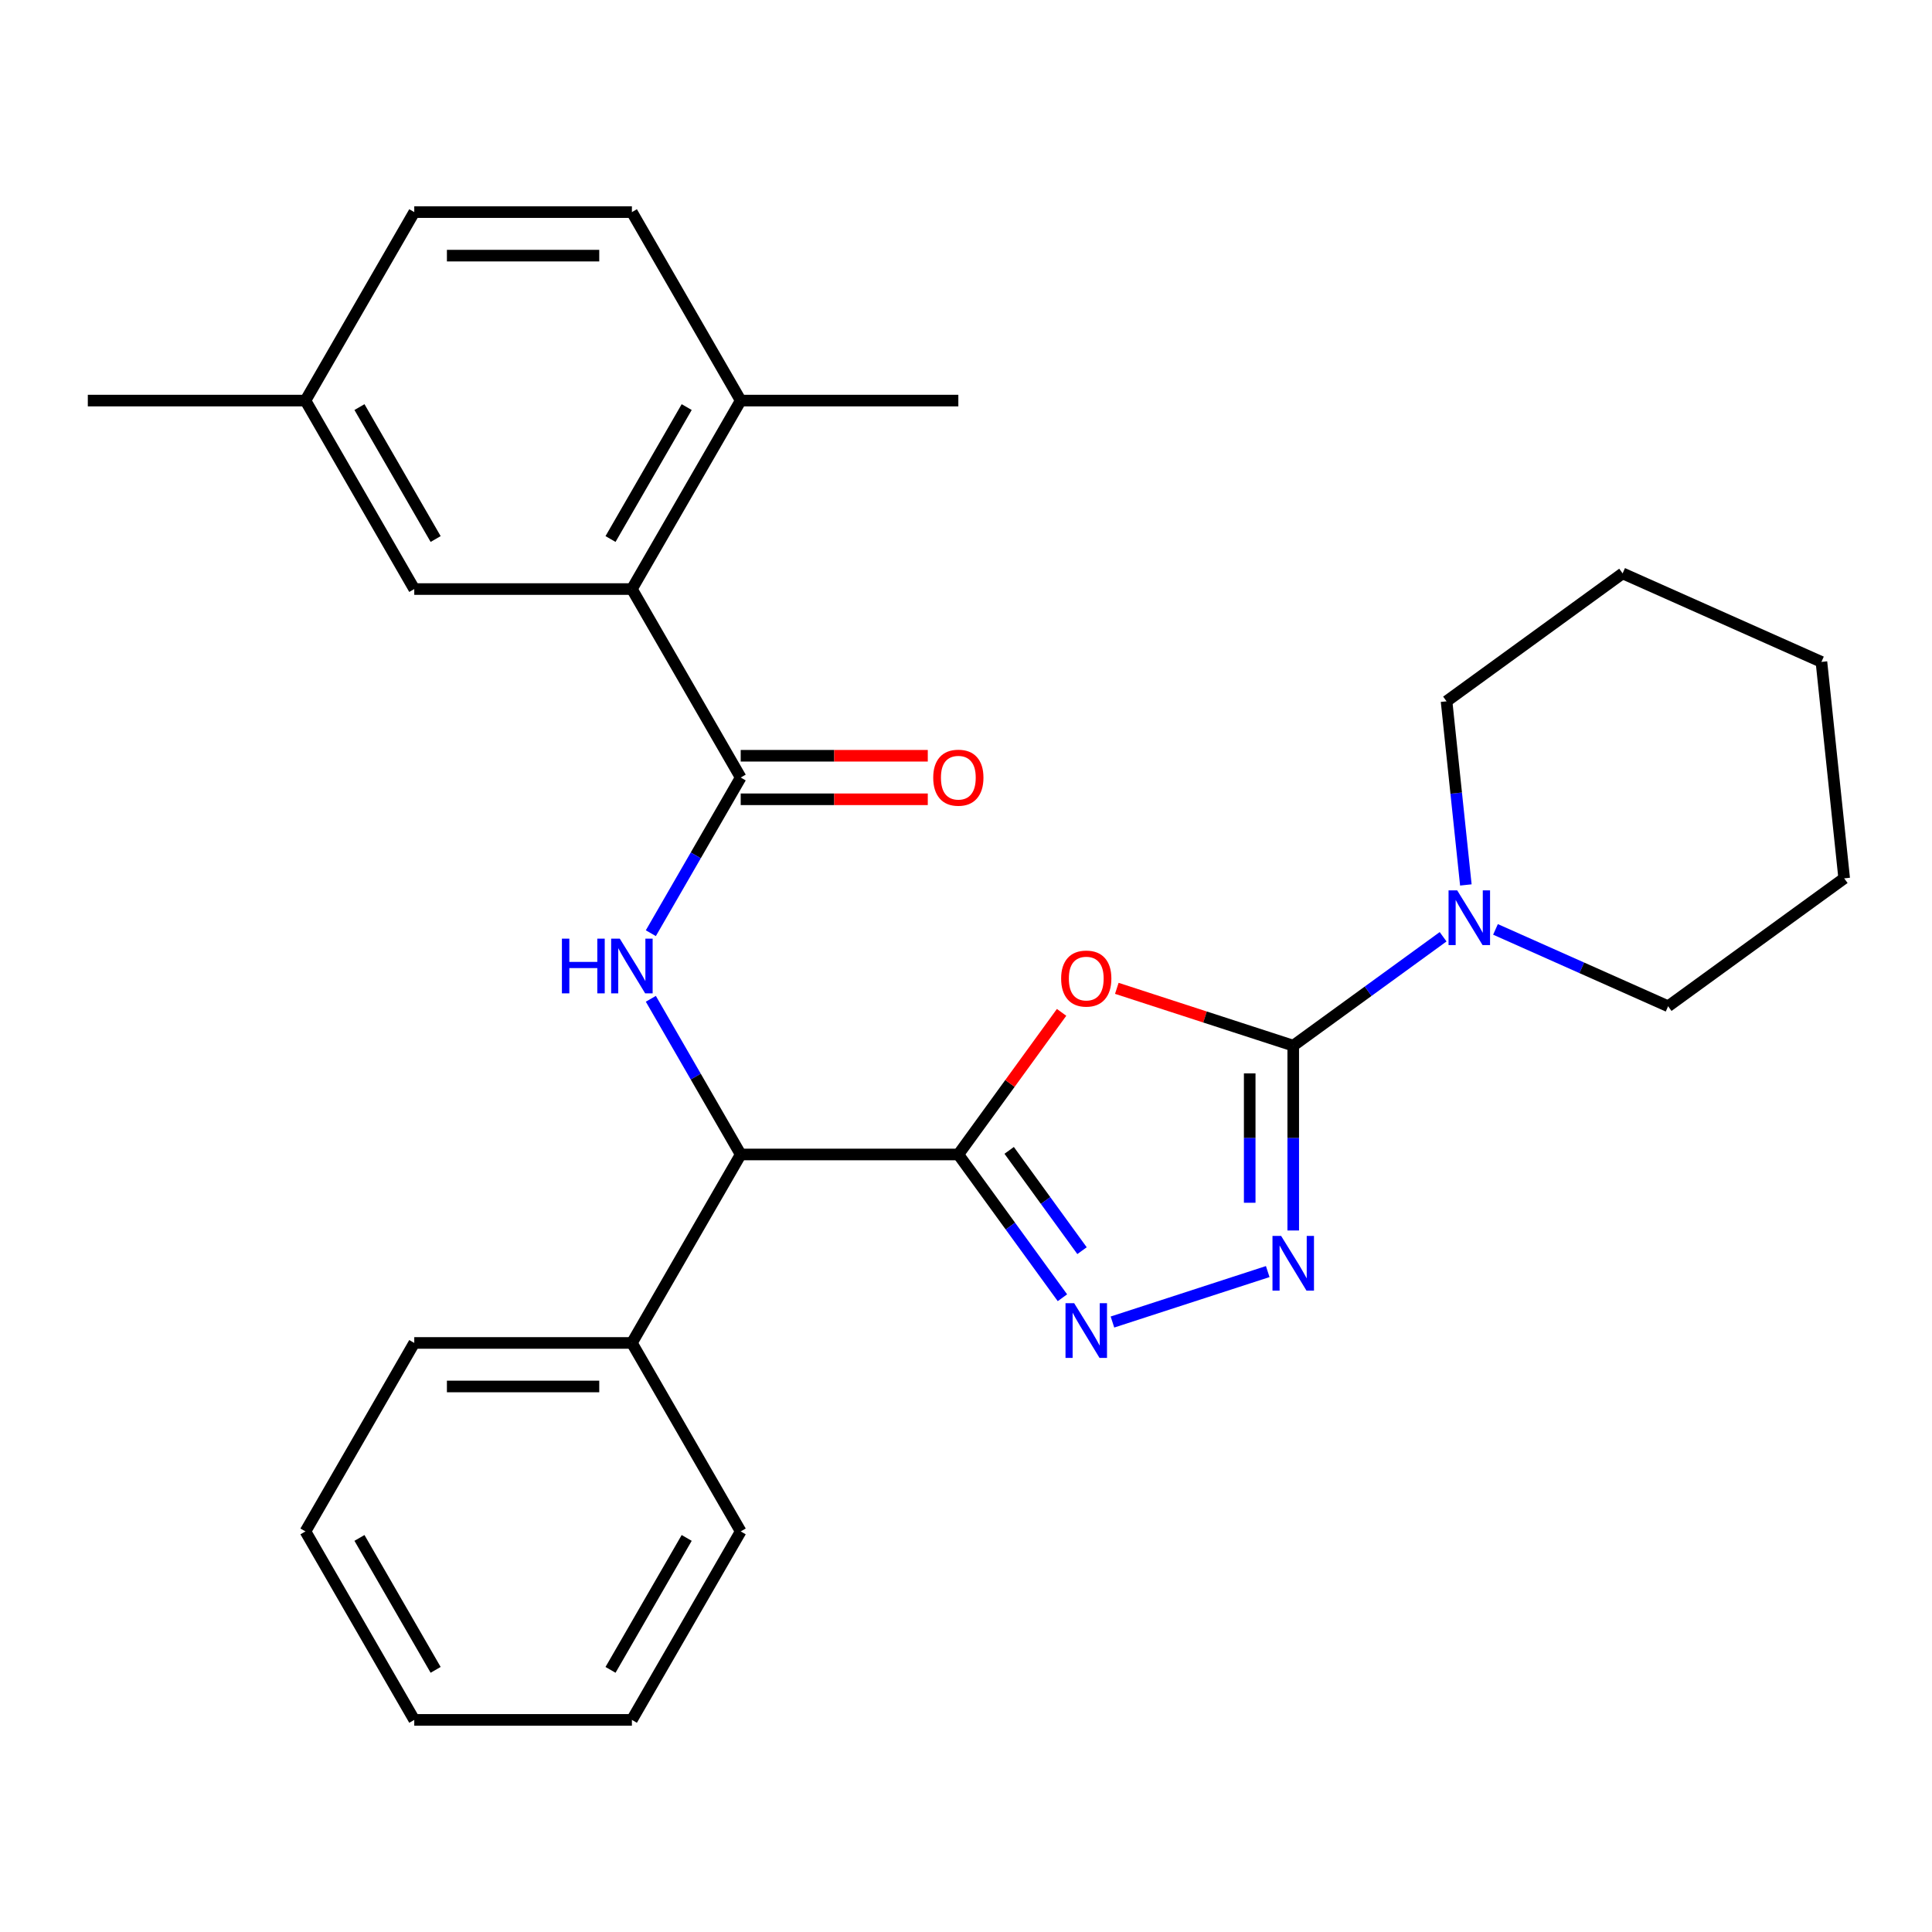<?xml version='1.0' encoding='iso-8859-1'?>
<svg version='1.1' baseProfile='full'
              xmlns='http://www.w3.org/2000/svg'
                      xmlns:rdkit='http://www.rdkit.org/xml'
                      xmlns:xlink='http://www.w3.org/1999/xlink'
                  xml:space='preserve'
width='1000px' height='1000px' viewBox='0 0 1000 1000'>
<!-- END OF HEADER -->
<rect style='opacity:1.0;fill:#FFFFFF;stroke:none' width='1000' height='1000' x='0' y='0'> </rect>
<path class='bond-0' d='M 496.034,597.553 L 522.754,560.776' style='fill:none;fill-rule:evenodd;stroke:#000000;stroke-width:6px;stroke-linecap:butt;stroke-linejoin:miter;stroke-opacity:1' />
<path class='bond-0' d='M 522.754,560.776 L 549.475,523.998' style='fill:none;fill-rule:evenodd;stroke:#FF0000;stroke-width:6px;stroke-linecap:butt;stroke-linejoin:miter;stroke-opacity:1' />
<path class='bond-2' d='M 496.034,597.553 L 522.972,634.631' style='fill:none;fill-rule:evenodd;stroke:#000000;stroke-width:6px;stroke-linecap:butt;stroke-linejoin:miter;stroke-opacity:1' />
<path class='bond-2' d='M 522.972,634.631 L 549.911,671.709' style='fill:none;fill-rule:evenodd;stroke:#0000FF;stroke-width:6px;stroke-linecap:butt;stroke-linejoin:miter;stroke-opacity:1' />
<path class='bond-2' d='M 522.342,595.434 L 541.199,621.389' style='fill:none;fill-rule:evenodd;stroke:#000000;stroke-width:6px;stroke-linecap:butt;stroke-linejoin:miter;stroke-opacity:1' />
<path class='bond-2' d='M 541.199,621.389 L 560.056,647.343' style='fill:none;fill-rule:evenodd;stroke:#0000FF;stroke-width:6px;stroke-linecap:butt;stroke-linejoin:miter;stroke-opacity:1' />
<path class='bond-6' d='M 496.034,597.553 L 383.389,597.553' style='fill:none;fill-rule:evenodd;stroke:#000000;stroke-width:6px;stroke-linecap:butt;stroke-linejoin:miter;stroke-opacity:1' />
<path class='bond-1' d='M 578.061,511.561 L 623.718,526.396' style='fill:none;fill-rule:evenodd;stroke:#FF0000;stroke-width:6px;stroke-linecap:butt;stroke-linejoin:miter;stroke-opacity:1' />
<path class='bond-1' d='M 623.718,526.396 L 669.376,541.231' style='fill:none;fill-rule:evenodd;stroke:#000000;stroke-width:6px;stroke-linecap:butt;stroke-linejoin:miter;stroke-opacity:1' />
<path class='bond-7' d='M 669.376,541.231 L 708.164,513.05' style='fill:none;fill-rule:evenodd;stroke:#000000;stroke-width:6px;stroke-linecap:butt;stroke-linejoin:miter;stroke-opacity:1' />
<path class='bond-7' d='M 708.164,513.05 L 746.952,484.869' style='fill:none;fill-rule:evenodd;stroke:#0000FF;stroke-width:6px;stroke-linecap:butt;stroke-linejoin:miter;stroke-opacity:1' />
<path class='bond-28' d='M 669.376,541.231 L 669.376,589.065' style='fill:none;fill-rule:evenodd;stroke:#000000;stroke-width:6px;stroke-linecap:butt;stroke-linejoin:miter;stroke-opacity:1' />
<path class='bond-28' d='M 669.376,589.065 L 669.376,636.9' style='fill:none;fill-rule:evenodd;stroke:#0000FF;stroke-width:6px;stroke-linecap:butt;stroke-linejoin:miter;stroke-opacity:1' />
<path class='bond-28' d='M 646.847,555.581 L 646.847,589.065' style='fill:none;fill-rule:evenodd;stroke:#000000;stroke-width:6px;stroke-linecap:butt;stroke-linejoin:miter;stroke-opacity:1' />
<path class='bond-28' d='M 646.847,589.065 L 646.847,622.549' style='fill:none;fill-rule:evenodd;stroke:#0000FF;stroke-width:6px;stroke-linecap:butt;stroke-linejoin:miter;stroke-opacity:1' />
<path class='bond-3' d='M 575.801,684.28 L 656.176,658.165' style='fill:none;fill-rule:evenodd;stroke:#0000FF;stroke-width:6px;stroke-linecap:butt;stroke-linejoin:miter;stroke-opacity:1' />
<path class='bond-4' d='M 383.389,402.447 L 360.128,442.735' style='fill:none;fill-rule:evenodd;stroke:#000000;stroke-width:6px;stroke-linecap:butt;stroke-linejoin:miter;stroke-opacity:1' />
<path class='bond-4' d='M 360.128,442.735 L 336.868,483.024' style='fill:none;fill-rule:evenodd;stroke:#0000FF;stroke-width:6px;stroke-linecap:butt;stroke-linejoin:miter;stroke-opacity:1' />
<path class='bond-8' d='M 383.389,402.447 L 327.067,304.893' style='fill:none;fill-rule:evenodd;stroke:#000000;stroke-width:6px;stroke-linecap:butt;stroke-linejoin:miter;stroke-opacity:1' />
<path class='bond-9' d='M 383.389,413.711 L 431.803,413.711' style='fill:none;fill-rule:evenodd;stroke:#000000;stroke-width:6px;stroke-linecap:butt;stroke-linejoin:miter;stroke-opacity:1' />
<path class='bond-9' d='M 431.803,413.711 L 480.218,413.711' style='fill:none;fill-rule:evenodd;stroke:#FF0000;stroke-width:6px;stroke-linecap:butt;stroke-linejoin:miter;stroke-opacity:1' />
<path class='bond-9' d='M 383.389,391.182 L 431.803,391.182' style='fill:none;fill-rule:evenodd;stroke:#000000;stroke-width:6px;stroke-linecap:butt;stroke-linejoin:miter;stroke-opacity:1' />
<path class='bond-9' d='M 431.803,391.182 L 480.218,391.182' style='fill:none;fill-rule:evenodd;stroke:#FF0000;stroke-width:6px;stroke-linecap:butt;stroke-linejoin:miter;stroke-opacity:1' />
<path class='bond-5' d='M 336.868,516.976 L 360.128,557.265' style='fill:none;fill-rule:evenodd;stroke:#0000FF;stroke-width:6px;stroke-linecap:butt;stroke-linejoin:miter;stroke-opacity:1' />
<path class='bond-5' d='M 360.128,557.265 L 383.389,597.553' style='fill:none;fill-rule:evenodd;stroke:#000000;stroke-width:6px;stroke-linecap:butt;stroke-linejoin:miter;stroke-opacity:1' />
<path class='bond-12' d='M 383.389,597.553 L 327.067,695.107' style='fill:none;fill-rule:evenodd;stroke:#000000;stroke-width:6px;stroke-linecap:butt;stroke-linejoin:miter;stroke-opacity:1' />
<path class='bond-16' d='M 774.064,481.055 L 818.739,500.946' style='fill:none;fill-rule:evenodd;stroke:#0000FF;stroke-width:6px;stroke-linecap:butt;stroke-linejoin:miter;stroke-opacity:1' />
<path class='bond-16' d='M 818.739,500.946 L 863.414,520.837' style='fill:none;fill-rule:evenodd;stroke:#000000;stroke-width:6px;stroke-linecap:butt;stroke-linejoin:miter;stroke-opacity:1' />
<path class='bond-17' d='M 758.724,458.044 L 753.728,410.518' style='fill:none;fill-rule:evenodd;stroke:#0000FF;stroke-width:6px;stroke-linecap:butt;stroke-linejoin:miter;stroke-opacity:1' />
<path class='bond-17' d='M 753.728,410.518 L 748.733,362.992' style='fill:none;fill-rule:evenodd;stroke:#000000;stroke-width:6px;stroke-linecap:butt;stroke-linejoin:miter;stroke-opacity:1' />
<path class='bond-10' d='M 327.067,304.893 L 383.389,207.34' style='fill:none;fill-rule:evenodd;stroke:#000000;stroke-width:6px;stroke-linecap:butt;stroke-linejoin:miter;stroke-opacity:1' />
<path class='bond-10' d='M 316.004,278.996 L 355.43,210.709' style='fill:none;fill-rule:evenodd;stroke:#000000;stroke-width:6px;stroke-linecap:butt;stroke-linejoin:miter;stroke-opacity:1' />
<path class='bond-11' d='M 327.067,304.893 L 214.422,304.893' style='fill:none;fill-rule:evenodd;stroke:#000000;stroke-width:6px;stroke-linecap:butt;stroke-linejoin:miter;stroke-opacity:1' />
<path class='bond-13' d='M 383.389,207.34 L 327.067,109.787' style='fill:none;fill-rule:evenodd;stroke:#000000;stroke-width:6px;stroke-linecap:butt;stroke-linejoin:miter;stroke-opacity:1' />
<path class='bond-18' d='M 383.389,207.34 L 496.034,207.34' style='fill:none;fill-rule:evenodd;stroke:#000000;stroke-width:6px;stroke-linecap:butt;stroke-linejoin:miter;stroke-opacity:1' />
<path class='bond-14' d='M 214.422,304.893 L 158.099,207.34' style='fill:none;fill-rule:evenodd;stroke:#000000;stroke-width:6px;stroke-linecap:butt;stroke-linejoin:miter;stroke-opacity:1' />
<path class='bond-14' d='M 225.484,278.996 L 186.058,210.709' style='fill:none;fill-rule:evenodd;stroke:#000000;stroke-width:6px;stroke-linecap:butt;stroke-linejoin:miter;stroke-opacity:1' />
<path class='bond-19' d='M 327.067,695.107 L 214.422,695.107' style='fill:none;fill-rule:evenodd;stroke:#000000;stroke-width:6px;stroke-linecap:butt;stroke-linejoin:miter;stroke-opacity:1' />
<path class='bond-19' d='M 310.17,717.635 L 231.318,717.635' style='fill:none;fill-rule:evenodd;stroke:#000000;stroke-width:6px;stroke-linecap:butt;stroke-linejoin:miter;stroke-opacity:1' />
<path class='bond-20' d='M 327.067,695.107 L 383.389,792.66' style='fill:none;fill-rule:evenodd;stroke:#000000;stroke-width:6px;stroke-linecap:butt;stroke-linejoin:miter;stroke-opacity:1' />
<path class='bond-31' d='M 327.067,109.787 L 214.422,109.787' style='fill:none;fill-rule:evenodd;stroke:#000000;stroke-width:6px;stroke-linecap:butt;stroke-linejoin:miter;stroke-opacity:1' />
<path class='bond-31' d='M 310.17,132.316 L 231.318,132.316' style='fill:none;fill-rule:evenodd;stroke:#000000;stroke-width:6px;stroke-linecap:butt;stroke-linejoin:miter;stroke-opacity:1' />
<path class='bond-15' d='M 158.099,207.34 L 214.422,109.787' style='fill:none;fill-rule:evenodd;stroke:#000000;stroke-width:6px;stroke-linecap:butt;stroke-linejoin:miter;stroke-opacity:1' />
<path class='bond-21' d='M 158.099,207.34 L 45.455,207.34' style='fill:none;fill-rule:evenodd;stroke:#000000;stroke-width:6px;stroke-linecap:butt;stroke-linejoin:miter;stroke-opacity:1' />
<path class='bond-22' d='M 863.414,520.837 L 954.545,454.626' style='fill:none;fill-rule:evenodd;stroke:#000000;stroke-width:6px;stroke-linecap:butt;stroke-linejoin:miter;stroke-opacity:1' />
<path class='bond-23' d='M 748.733,362.992 L 839.865,296.781' style='fill:none;fill-rule:evenodd;stroke:#000000;stroke-width:6px;stroke-linecap:butt;stroke-linejoin:miter;stroke-opacity:1' />
<path class='bond-24' d='M 214.422,695.107 L 158.099,792.66' style='fill:none;fill-rule:evenodd;stroke:#000000;stroke-width:6px;stroke-linecap:butt;stroke-linejoin:miter;stroke-opacity:1' />
<path class='bond-25' d='M 383.389,792.66 L 327.067,890.213' style='fill:none;fill-rule:evenodd;stroke:#000000;stroke-width:6px;stroke-linecap:butt;stroke-linejoin:miter;stroke-opacity:1' />
<path class='bond-25' d='M 355.43,796.028 L 316.004,864.316' style='fill:none;fill-rule:evenodd;stroke:#000000;stroke-width:6px;stroke-linecap:butt;stroke-linejoin:miter;stroke-opacity:1' />
<path class='bond-30' d='M 954.545,454.626 L 942.771,342.598' style='fill:none;fill-rule:evenodd;stroke:#000000;stroke-width:6px;stroke-linecap:butt;stroke-linejoin:miter;stroke-opacity:1' />
<path class='bond-27' d='M 839.865,296.781 L 942.771,342.598' style='fill:none;fill-rule:evenodd;stroke:#000000;stroke-width:6px;stroke-linecap:butt;stroke-linejoin:miter;stroke-opacity:1' />
<path class='bond-29' d='M 158.099,792.66 L 214.422,890.213' style='fill:none;fill-rule:evenodd;stroke:#000000;stroke-width:6px;stroke-linecap:butt;stroke-linejoin:miter;stroke-opacity:1' />
<path class='bond-29' d='M 186.058,796.028 L 225.484,864.316' style='fill:none;fill-rule:evenodd;stroke:#000000;stroke-width:6px;stroke-linecap:butt;stroke-linejoin:miter;stroke-opacity:1' />
<path class='bond-26' d='M 327.067,890.213 L 214.422,890.213' style='fill:none;fill-rule:evenodd;stroke:#000000;stroke-width:6px;stroke-linecap:butt;stroke-linejoin:miter;stroke-opacity:1' />
<path  class='atom-1' d='M 549.245 506.502
Q 549.245 499.702, 552.605 495.902
Q 555.965 492.102, 562.245 492.102
Q 568.525 492.102, 571.885 495.902
Q 575.245 499.702, 575.245 506.502
Q 575.245 513.382, 571.845 517.302
Q 568.445 521.182, 562.245 521.182
Q 556.005 521.182, 552.605 517.302
Q 549.245 513.422, 549.245 506.502
M 562.245 517.982
Q 566.565 517.982, 568.885 515.102
Q 571.245 512.182, 571.245 506.502
Q 571.245 500.942, 568.885 498.142
Q 566.565 495.302, 562.245 495.302
Q 557.925 495.302, 555.565 498.102
Q 553.245 500.902, 553.245 506.502
Q 553.245 512.222, 555.565 515.102
Q 557.925 517.982, 562.245 517.982
' fill='#FF0000'/>
<path  class='atom-3' d='M 555.985 674.525
L 565.265 689.525
Q 566.185 691.005, 567.665 693.685
Q 569.145 696.365, 569.225 696.525
L 569.225 674.525
L 572.985 674.525
L 572.985 702.845
L 569.105 702.845
L 559.145 686.445
Q 557.985 684.525, 556.745 682.325
Q 555.545 680.125, 555.185 679.445
L 555.185 702.845
L 551.505 702.845
L 551.505 674.525
L 555.985 674.525
' fill='#0000FF'/>
<path  class='atom-4' d='M 663.116 639.716
L 672.396 654.716
Q 673.316 656.196, 674.796 658.876
Q 676.276 661.556, 676.356 661.716
L 676.356 639.716
L 680.116 639.716
L 680.116 668.036
L 676.236 668.036
L 666.276 651.636
Q 665.116 649.716, 663.876 647.516
Q 662.676 645.316, 662.316 644.636
L 662.316 668.036
L 658.636 668.036
L 658.636 639.716
L 663.116 639.716
' fill='#0000FF'/>
<path  class='atom-6' d='M 290.847 485.84
L 294.687 485.84
L 294.687 497.88
L 309.167 497.88
L 309.167 485.84
L 313.007 485.84
L 313.007 514.16
L 309.167 514.16
L 309.167 501.08
L 294.687 501.08
L 294.687 514.16
L 290.847 514.16
L 290.847 485.84
' fill='#0000FF'/>
<path  class='atom-6' d='M 320.807 485.84
L 330.087 500.84
Q 331.007 502.32, 332.487 505
Q 333.967 507.68, 334.047 507.84
L 334.047 485.84
L 337.807 485.84
L 337.807 514.16
L 333.927 514.16
L 323.967 497.76
Q 322.807 495.84, 321.567 493.64
Q 320.367 491.44, 320.007 490.76
L 320.007 514.16
L 316.327 514.16
L 316.327 485.84
L 320.807 485.84
' fill='#0000FF'/>
<path  class='atom-8' d='M 754.248 460.86
L 763.528 475.86
Q 764.448 477.34, 765.928 480.02
Q 767.408 482.7, 767.488 482.86
L 767.488 460.86
L 771.248 460.86
L 771.248 489.18
L 767.368 489.18
L 757.408 472.78
Q 756.248 470.86, 755.008 468.66
Q 753.808 466.46, 753.448 465.78
L 753.448 489.18
L 749.768 489.18
L 749.768 460.86
L 754.248 460.86
' fill='#0000FF'/>
<path  class='atom-10' d='M 483.034 402.527
Q 483.034 395.727, 486.394 391.927
Q 489.754 388.127, 496.034 388.127
Q 502.314 388.127, 505.674 391.927
Q 509.034 395.727, 509.034 402.527
Q 509.034 409.407, 505.634 413.327
Q 502.234 417.207, 496.034 417.207
Q 489.794 417.207, 486.394 413.327
Q 483.034 409.447, 483.034 402.527
M 496.034 414.007
Q 500.354 414.007, 502.674 411.127
Q 505.034 408.207, 505.034 402.527
Q 505.034 396.967, 502.674 394.167
Q 500.354 391.327, 496.034 391.327
Q 491.714 391.327, 489.354 394.127
Q 487.034 396.927, 487.034 402.527
Q 487.034 408.247, 489.354 411.127
Q 491.714 414.007, 496.034 414.007
' fill='#FF0000'/>
</svg>
